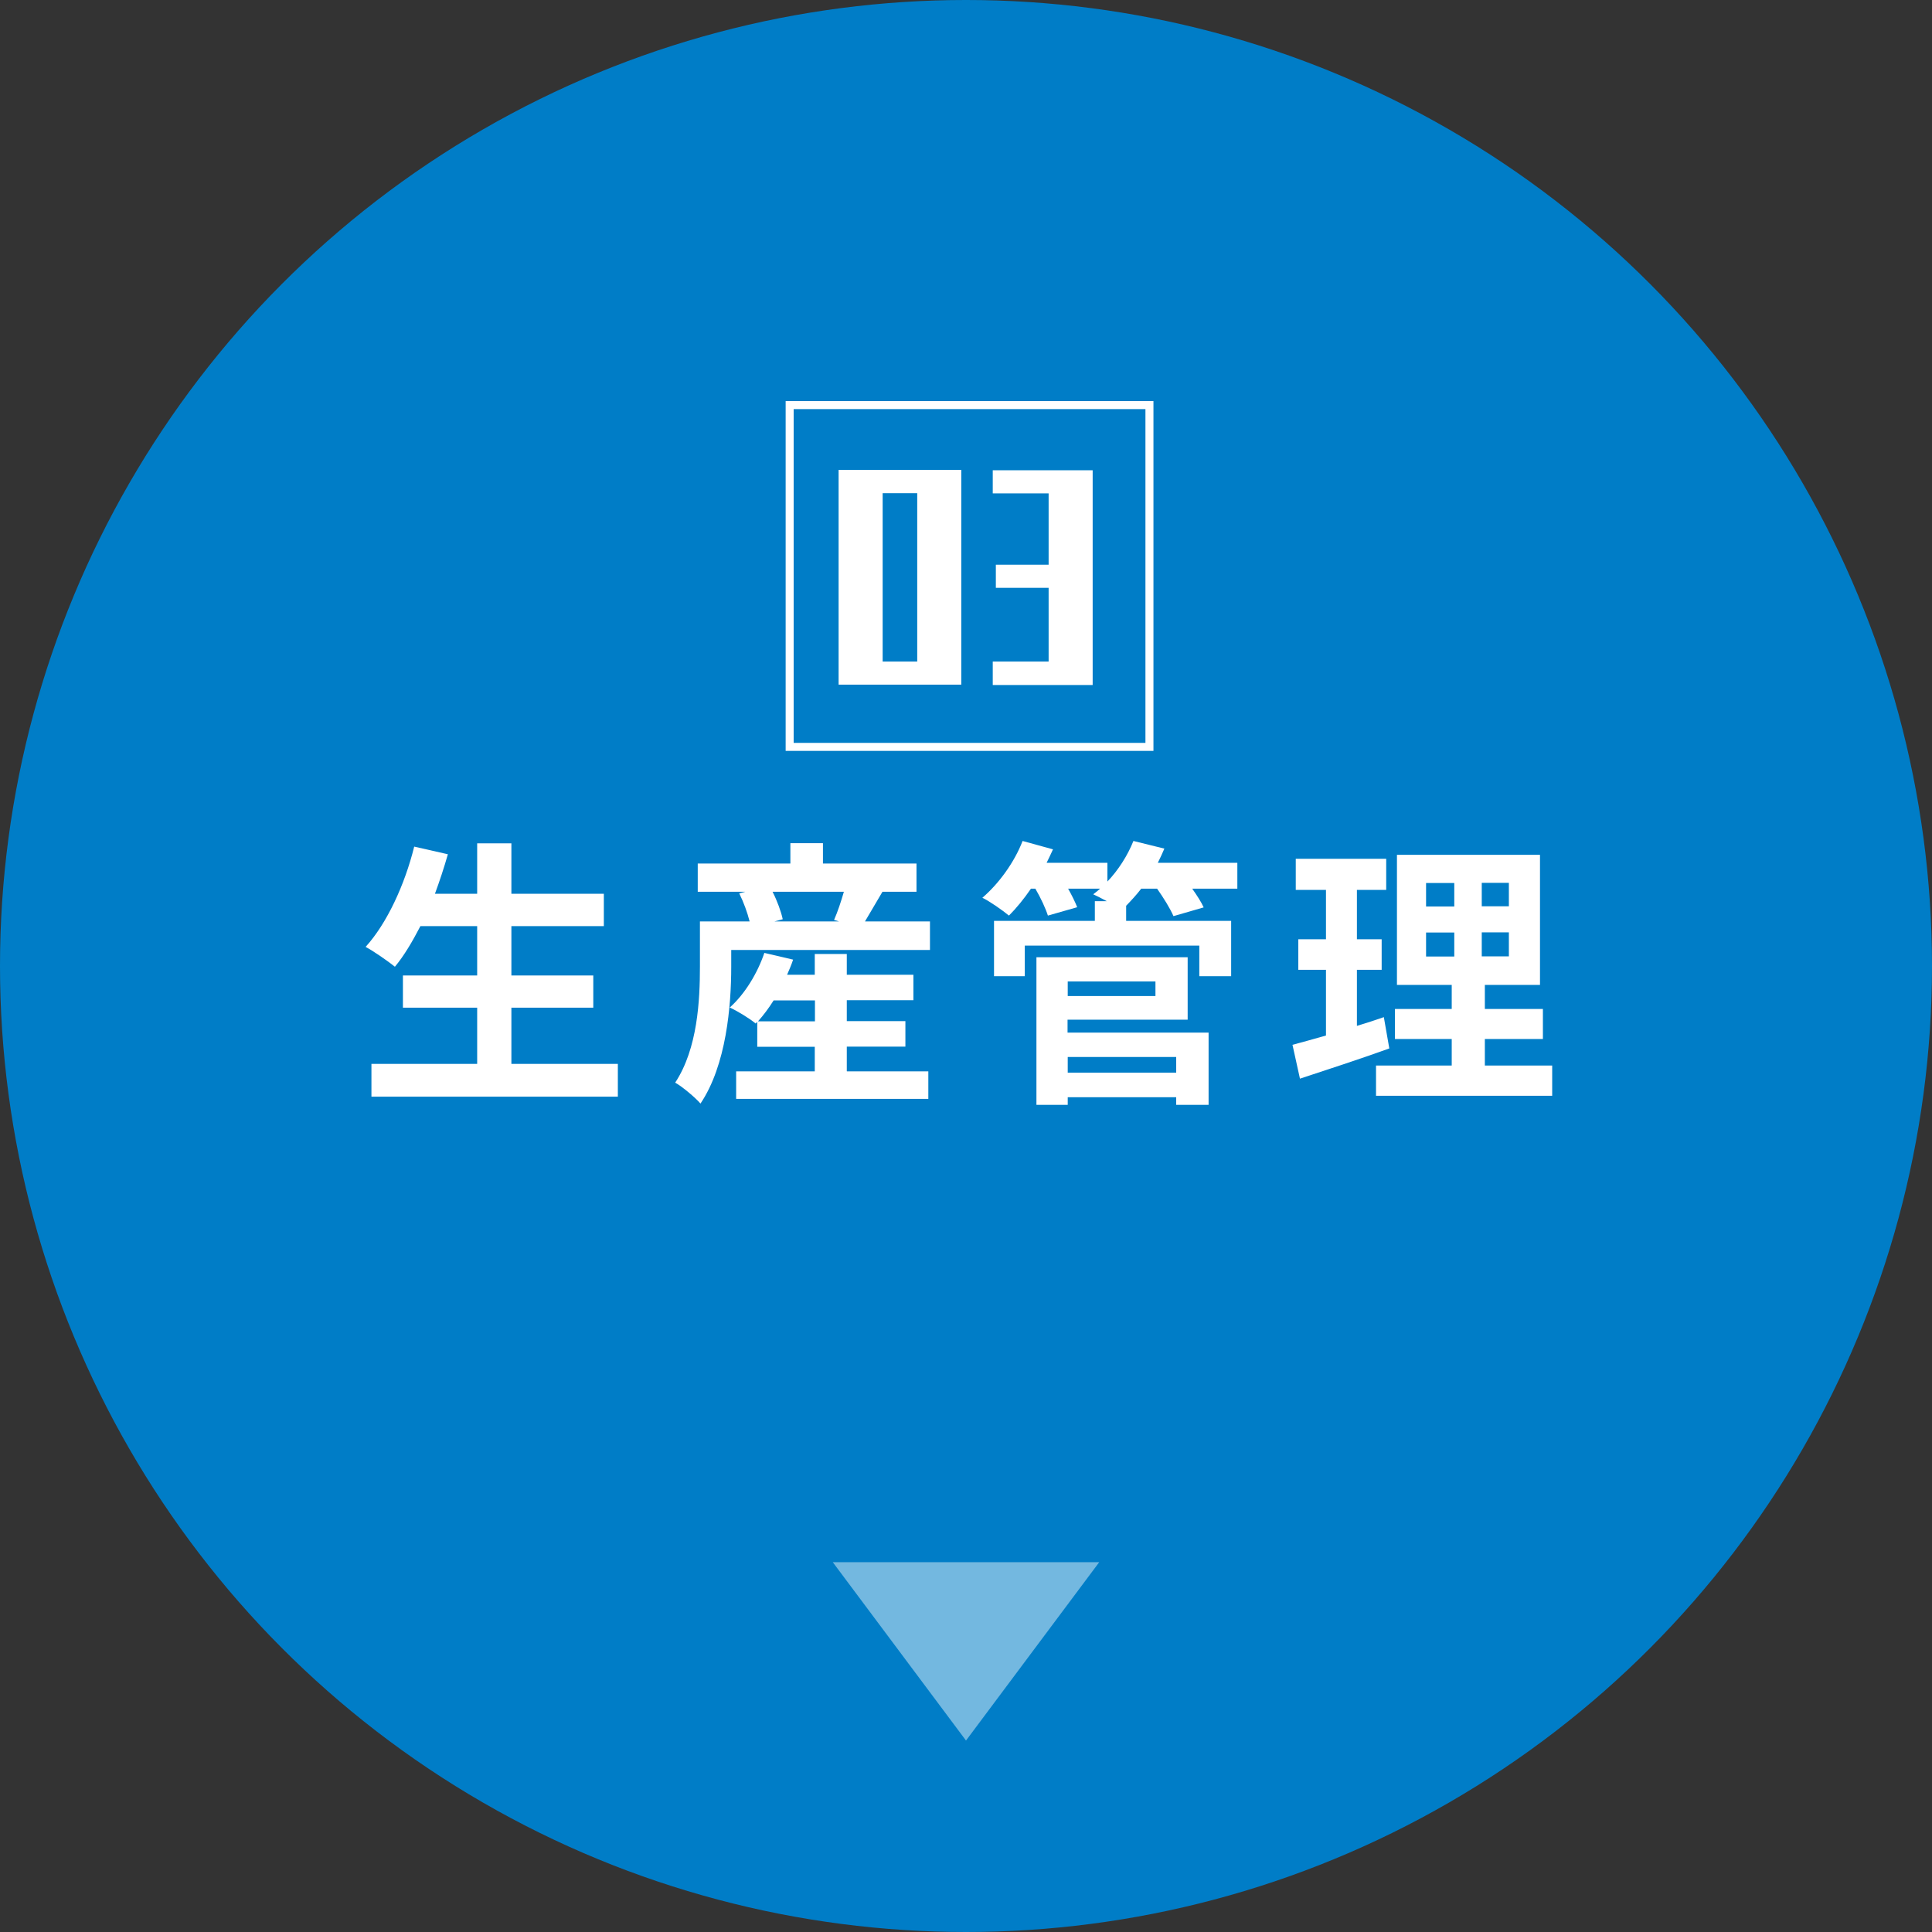 <?xml version="1.0" encoding="UTF-8"?>
<svg id="uuid-9c233ad9-8226-435e-a7ea-6235b2be77b9" data-name="レイヤー 2" xmlns="http://www.w3.org/2000/svg" width="106.16" height="106.16" viewBox="0 0 106.16 106.16">
  <rect x="0" y="0" width="106.16" height="106.16" fill="#333333" stroke="none"/>
  <defs>
    <style>
      .uuid-0e3aade2-dbaa-4ff1-a5c7-85ea47d1e672 {
        fill: none;
        stroke: #fff;
        stroke-miterlimit: 10;
        stroke-width: .44px;
      }

      .uuid-eebccdc7-bb89-4d97-b49b-9ea869980293 {
        opacity: .45;
      }

      .uuid-eebccdc7-bb89-4d97-b49b-9ea869980293, .uuid-c0454e04-3a80-4354-b728-c89afaa2657d {
        fill: #fff;
      }

      .uuid-eebccdc7-bb89-4d97-b49b-9ea869980293, .uuid-c0454e04-3a80-4354-b728-c89afaa2657d, .uuid-9cec0d4a-0784-4bac-a6cf-8ed1b67c9d9d {
        stroke-width: 0px;
      }

      .uuid-9cec0d4a-0784-4bac-a6cf-8ed1b67c9d9d {
        fill: #007dc7;
      }
    </style>
  </defs>
  <g id="uuid-d57e7d60-2846-4e57-9137-d73c869a5286" data-name="layout">
    <g>
      <circle class="uuid-9cec0d4a-0784-4bac-a6cf-8ed1b67c9d9d" cx="53.08" cy="53.08" r="53.08"/>
      <polygon class="uuid-eebccdc7-bb89-4d97-b49b-9ea869980293" points="53.08 95.64 60.4 85.84 45.76 85.84 53.08 95.64"/>
      <g>
        <rect class="uuid-0e3aade2-dbaa-4ff1-a5c7-85ea47d1e672" x="43.39" y="22.26" width="19.77" height="18.78"/>
        <g>
          <path class="uuid-c0454e04-3a80-4354-b728-c89afaa2657d" d="m46.08,37.62v-11.8h6.74v11.8h-6.74Zm4.32-10.52h-1.9v9.25h1.9v-9.25Z"/>
          <path class="uuid-c0454e04-3a80-4354-b728-c89afaa2657d" d="m54.55,37.62v-1.27h3.07v-4.05h-2.9v-1.27h2.9v-3.92h-3.07v-1.27h5.49v11.8h-5.49Z"/>
        </g>
      </g>
      <g>
        <path class="uuid-c0454e04-3a80-4354-b728-c89afaa2657d" d="m33.95,58.46v1.8h-13.54v-1.8h5.81v-3.09h-4.08v-1.77h4.08v-2.71h-3.12c-.44.85-.9,1.63-1.4,2.23-.36-.29-1.16-.85-1.61-1.09,1.17-1.29,2.15-3.41,2.67-5.51l1.85.42c-.21.74-.45,1.46-.71,2.17h2.32v-2.77h1.88v2.77h5.08v1.78h-5.08v2.71h4.5v1.77h-4.5v3.09h5.84Z"/>
        <path class="uuid-c0454e04-3a80-4354-b728-c89afaa2657d" d="m51.1,50.63v1.57h-10.92v.92c0,2.15-.27,5.41-1.69,7.52-.27-.32-1.02-.95-1.39-1.15,1.24-1.88,1.36-4.55,1.36-6.38v-2.48h2.73c-.12-.48-.33-1.06-.57-1.54l.33-.09h-2.61v-1.55h5.09v-1.12h1.79v1.12h5.14v1.55h-1.87c-.35.58-.68,1.17-.96,1.63h3.57Zm-4.56,8.24h4.47v1.51h-10.56v-1.51h4.32v-1.35h-3.16v-1.37l-.09.09c-.33-.28-1.01-.69-1.42-.88.83-.74,1.52-1.88,1.9-3l1.58.37c-.09.28-.21.55-.33.83h1.52v-1.14h1.76v1.14h3.66v1.4h-3.66v1.15h3.22v1.4h-3.22v1.35Zm-1.76-2.75v-1.15h-2.27c-.27.43-.57.83-.86,1.15h3.13Zm-2.33-7.12c.26.51.47,1.09.56,1.51l-.45.12h3.54l-.27-.08c.2-.45.39-1.03.54-1.55h-3.92Z"/>
        <path class="uuid-c0454e04-3a80-4354-b728-c89afaa2657d" d="m67.99,48.83h-2.48c.26.37.5.74.63,1.03l-1.66.48c-.17-.4-.54-1-.9-1.51h-.87c-.27.35-.56.66-.83.94v.83h5.77v3.04h-1.75v-1.68h-9.59v1.68h-1.69v-3.04h5.54v-1.08h.66c-.27-.15-.56-.29-.75-.38.12-.09.26-.2.38-.31h-1.76c.21.37.39.74.5,1.02l-1.61.46c-.12-.38-.39-.97-.69-1.48h-.24c-.39.57-.81,1.08-1.21,1.48-.35-.29-1.05-.78-1.46-.98.9-.77,1.76-1.95,2.21-3.12l1.67.46c-.11.25-.23.49-.35.74h3.34v1.03c.6-.63,1.11-1.43,1.43-2.23l1.7.42c-.11.26-.23.52-.36.78h4.37v1.43Zm-9.32,7.91h7.74v3.97h-1.78v-.42h-5.96v.42h-1.72v-8.11h8.31v3.43h-6.6v.71Zm0-2.81v.8h4.82v-.8h-4.82Zm0,4.15v.86h5.96v-.86h-5.96Z"/>
        <path class="uuid-c0454e04-3a80-4354-b728-c89afaa2657d" d="m76.34,57.61c-1.66.6-3.46,1.18-4.91,1.66l-.41-1.86c.53-.14,1.14-.31,1.84-.51v-3.61h-1.52v-1.68h1.52v-2.71h-1.66v-1.71h4.97v1.71h-1.61v2.71h1.36v1.68h-1.36v3.08c.5-.15.99-.31,1.48-.48l.3,1.72Zm8.95.94v1.66h-9.68v-1.66h4.16v-1.46h-3.12v-1.65h3.12v-1.32h-3.01v-7.15h7.86v7.15h-3.03v1.32h3.19v1.65h-3.19v1.46h3.71Zm-6.93-8.74h1.55v-1.29h-1.55v1.29Zm0,2.75h1.55v-1.32h-1.55v1.32Zm4.55-4.05h-1.49v1.29h1.49v-1.29Zm0,2.72h-1.49v1.32h1.49v-1.32Z"/>
      </g>
    </g>
  </g>
</svg>